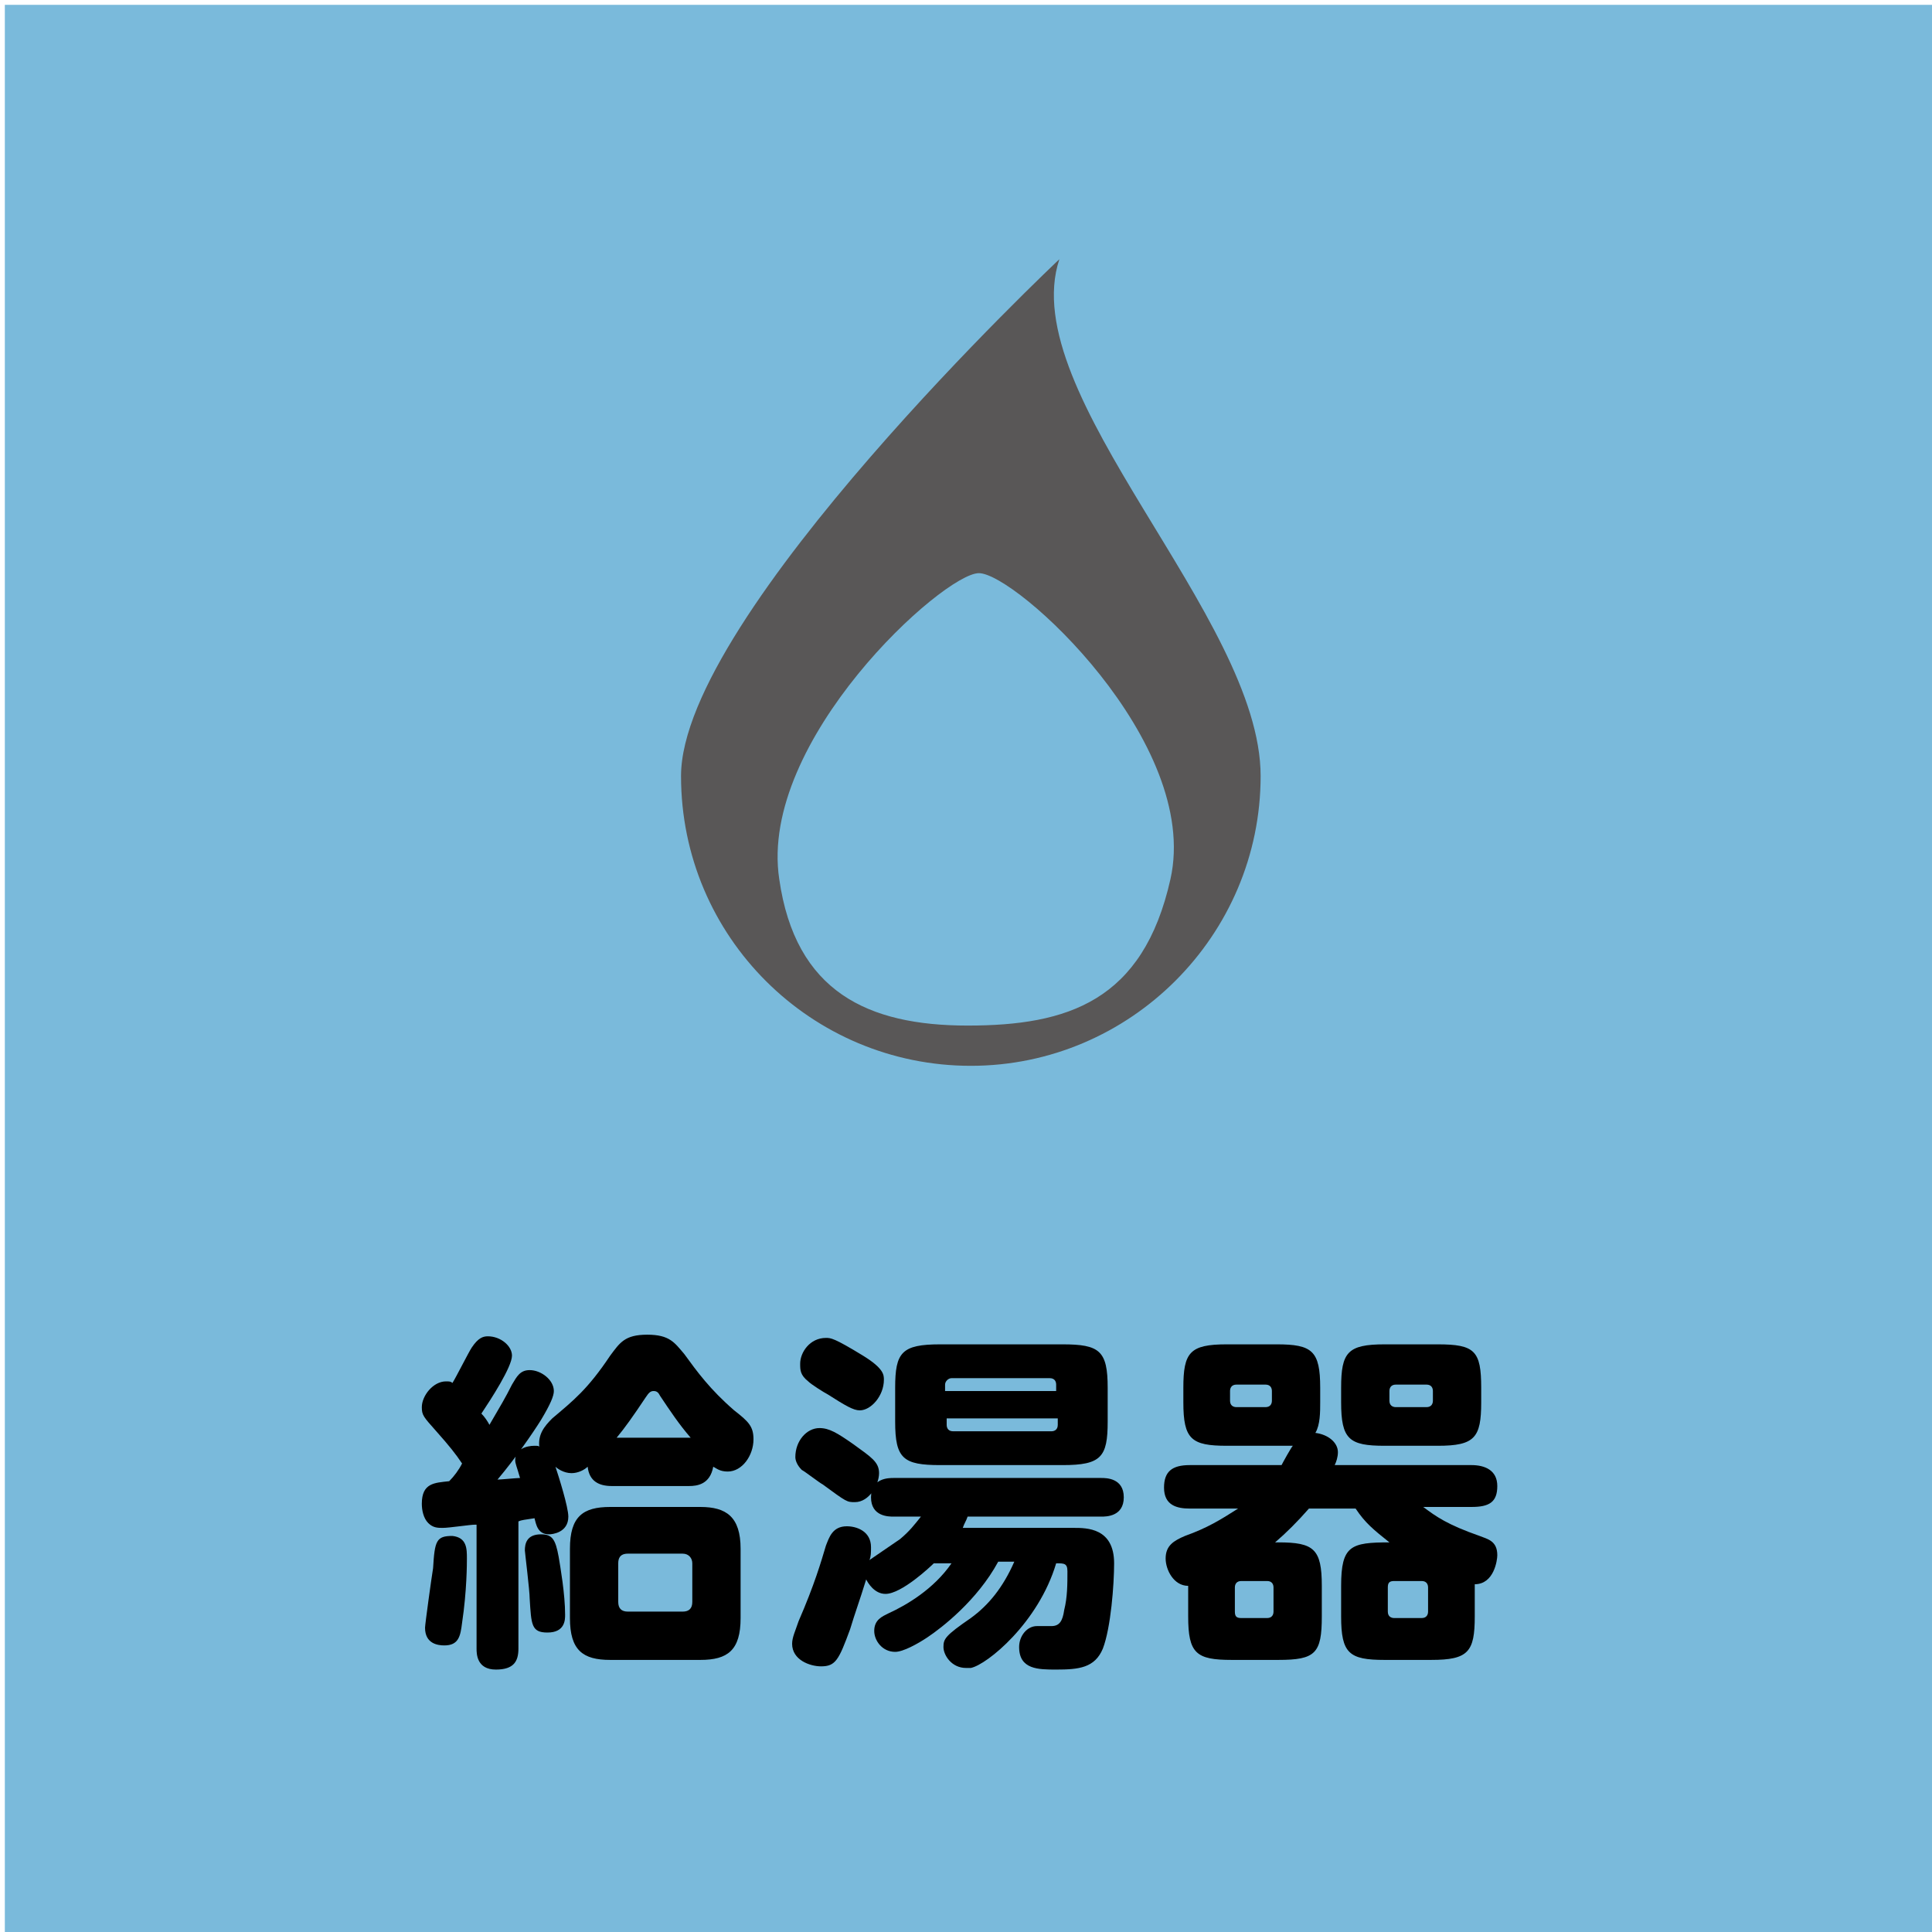 <?xml version="1.0" encoding="utf-8"?>
<!-- Generator: Adobe Illustrator 21.0.0, SVG Export Plug-In . SVG Version: 6.00 Build 0)  -->
<svg version="1.1" id="レイヤー_1" xmlns="http://www.w3.org/2000/svg" xmlns:xlink="http://www.w3.org/1999/xlink" x="0px"
	 y="0px" width="120px" height="120px" viewBox="0 0 120 120" style="enable-background:new 0 0 120 120;" xml:space="preserve">
<style type="text/css">
	.st0{fill:#7ABADB;}
	.st1{fill:#595757;}
</style>
<rect x="0.3" y="0.3" class="st0" width="120" height="120"/>
<path class="st1" d="M65.8,16.1c0,0-23.5,22.1-23.5,32.1s8.1,18,18,18c9.9,0,18-8.1,18-18S63,24.5,65.8,16.1z M72.7,54.6
	c-1.7,7.6-6.4,9.1-12.6,9.1c-6.2,0-10.7-2.1-11.7-9.1c-1.3-8.6,10.2-19,12.4-19C63.1,35.6,74.6,46.1,72.7,54.6z"/>
<g>
	<path d="M29.5,94.7c-0.3,0-1.6,0.2-2,0.2c-0.3,0-0.6,0-0.9-0.3c-0.3-0.3-0.4-0.8-0.4-1.2c0-1.3,0.8-1.3,1.7-1.4
		c0.3-0.3,0.6-0.7,0.8-1.1c-0.4-0.6-0.8-1.1-1.6-2c-0.8-0.9-0.9-1-0.9-1.5c0-0.7,0.7-1.6,1.5-1.6c0.2,0,0.3,0,0.4,0.1
		c0.2-0.3,1-1.9,1.2-2.2c0.4-0.6,0.7-0.7,1-0.7c0.8,0,1.5,0.6,1.5,1.2c0,0.7-1.3,2.7-1.9,3.6c0.2,0.2,0.4,0.5,0.5,0.7
		c0.7-1.2,1-1.7,1.4-2.5c0.3-0.5,0.5-0.9,1.1-0.9c0.7,0,1.5,0.6,1.5,1.3c0,0.3-0.2,0.8-0.8,1.8c-0.5,0.8-1.6,2.4-2.7,3.7
		c0.2,0,1.2-0.1,1.4-0.1c-0.2-0.7-0.3-0.9-0.3-1.1c0-0.7,0.7-0.9,1.2-0.9c0.2,0,0.3,0,0.3,0.1c-0.1-0.8,0.3-1.3,0.8-1.8
		c1.3-1.1,2.2-1.8,3.6-3.9c0.6-0.8,0.9-1.3,2.3-1.3c1.4,0,1.7,0.5,2.3,1.2c0.8,1.1,1.6,2.2,3.1,3.5c0.9,0.7,1.2,1,1.2,1.8
		c0,1-0.7,2-1.6,2c-0.5,0-0.7-0.2-0.9-0.3c-0.2,1.1-1,1.2-1.5,1.2H38c-0.8,0-1.4-0.3-1.5-1.2c-0.2,0.2-0.6,0.4-1,0.4
		c-0.5,0-0.9-0.3-1-0.4c0.2,0.6,0.8,2.5,0.8,3.1c0,1-1,1.1-1.2,1.1c-0.7,0-0.8-0.6-0.9-1c-0.6,0.1-0.8,0.1-1,0.2v7.9
		c0,0.8-0.3,1.3-1.4,1.3c-1.2,0-1.2-1-1.2-1.3V94.7z M29,96.8c0,0.3,0,2-0.3,4c-0.1,0.8-0.2,1.4-1.1,1.4c-0.4,0-1.2-0.1-1.2-1.1
		c0-0.2,0.4-3.1,0.5-3.7c0.1-1.7,0.2-2,1.2-2C29,95.5,29,96.2,29,96.8z M34.7,96.7c0.1,0.6,0.4,2.3,0.4,3.6c0,0.3,0,1.1-1.1,1.1
		c-1,0-1-0.5-1.1-2.1c0-0.5-0.3-2.9-0.3-3c0-0.4,0.1-1,1-1C34.3,95.3,34.5,95.6,34.7,96.7z M46,100.5c0,2-0.8,2.6-2.5,2.6h-5.6
		c-1.7,0-2.5-0.6-2.5-2.6v-4.3c0-2,0.8-2.6,2.5-2.6h5.6c1.6,0,2.5,0.6,2.5,2.6V100.5z M42.9,89.3c-0.7-0.8-1.3-1.7-1.9-2.6
		c-0.1-0.2-0.2-0.3-0.4-0.3c-0.2,0-0.3,0.1-0.5,0.4c-0.8,1.2-1.3,1.9-1.8,2.5H42.9z M43,97.1c0-0.3-0.2-0.6-0.6-0.6H39
		c-0.5,0-0.6,0.3-0.6,0.6v2.4c0,0.4,0.2,0.6,0.6,0.6h3.4c0.4,0,0.6-0.2,0.6-0.6V97.1z"/>
	<path d="M62,97c-1.3,2.4-3.5,4.1-4.4,4.7c-0.6,0.4-1.5,0.9-2,0.9c-0.8,0-1.3-0.7-1.3-1.3c0-0.7,0.5-0.9,0.9-1.1
		c1.1-0.5,2.8-1.5,3.9-3.1h-1.1c-0.2,0.2-2,1.9-3,1.9c-0.7,0-1.1-0.7-1.2-0.9c-0.4,1.3-0.7,2.1-1,3.1c-0.7,1.9-0.9,2.3-1.8,2.3
		c-0.7,0-1.8-0.4-1.8-1.4c0-0.4,0.2-0.8,0.4-1.4c1-2.3,1.4-3.7,1.7-4.7c0.2-0.5,0.4-1.2,1.3-1.2c0.6,0,1.5,0.3,1.5,1.3
		c0,0.3,0,0.6-0.1,0.8c0.3-0.2,1.6-1.1,1.9-1.3c0.6-0.5,0.9-0.9,1.3-1.4h-1.7c-0.3,0-1.4,0-1.4-1.2c0-1.2,1.1-1.2,1.4-1.2h12.9
		c0.3,0,1.4,0,1.4,1.2c0,1.2-1.1,1.2-1.4,1.2h-8.3c-0.1,0.3-0.2,0.4-0.3,0.7h6.9c0.8,0,2.5,0,2.5,2.2c0,1.3-0.2,4-0.7,5.3
		c-0.5,1.2-1.5,1.3-2.9,1.3c-1.1,0-2.3,0-2.3-1.4c0-0.7,0.5-1.3,1.1-1.3c0.2,0,0.8,0,0.9,0c0.5,0,0.7-0.3,0.8-1
		c0.2-0.8,0.2-1.6,0.2-2.4c0-0.5-0.2-0.5-0.7-0.5c-1.1,3.7-4.3,6.3-5.3,6.5c-0.2,0-0.3,0-0.3,0c-0.9,0-1.4-0.8-1.4-1.3
		c0-0.5,0.1-0.7,1.7-1.8c1.1-0.8,2-1.9,2.7-3.5H62z M50.9,88.7c0.6,0,1.1,0.3,2.1,1c1.1,0.8,1.6,1.1,1.6,1.8s-0.6,1.8-1.5,1.8
		c-0.5,0-0.5,0-2-1.1c-0.2-0.1-1.1-0.8-1.3-0.9c-0.3-0.3-0.4-0.6-0.4-0.8C49.4,89.5,50.1,88.7,50.9,88.7z M51.3,83.1
		c0.3,0,0.5,0,2.3,1.1c1.3,0.8,1.3,1.2,1.3,1.5c0,1-0.8,1.9-1.5,1.9c-0.4,0-0.9-0.3-2-1c-0.2-0.1-1-0.6-1.2-0.8
		c-0.5-0.4-0.5-0.7-0.5-1.1C49.7,84,50.3,83.1,51.3,83.1z M68.8,88.3c0,2.2-0.4,2.7-2.8,2.7h-7.6c-2.3,0-2.8-0.4-2.8-2.7v-2.1
		c0-2.2,0.4-2.7,2.8-2.7H66c2.3,0,2.8,0.4,2.8,2.7V88.3z M58.8,86.4h6.8V86c0-0.2-0.1-0.4-0.4-0.4h-6.1c-0.2,0-0.4,0.2-0.4,0.4V86.4
		z M58.8,88.1v0.4c0,0.2,0.1,0.4,0.4,0.4h6.1c0.2,0,0.4-0.1,0.4-0.4v-0.4H58.8z"/>
	<path d="M79.4,95.8c2.2,0,2.7,0.4,2.7,2.7v1.9c0,2.3-0.4,2.7-2.7,2.7h-2.9c-2.2,0-2.7-0.4-2.7-2.7v-1.9c-0.9,0-1.4-1-1.4-1.7
		c0-0.8,0.5-1.1,1.2-1.4c1.4-0.5,2.2-1,3.3-1.7h-3c-0.8,0-1.6-0.2-1.6-1.3c0-1,0.5-1.4,1.6-1.4h5.7c0.1-0.2,0.6-1.1,0.7-1.2
		c-0.3,0-0.5,0-1,0h-3.1c-2.2,0-2.7-0.4-2.7-2.7v-0.9c0-2.2,0.4-2.7,2.7-2.7h3.1c2.2,0,2.7,0.4,2.7,2.7v0.9c0,0.6,0,1.4-0.3,1.9
		c0.8,0.1,1.4,0.6,1.4,1.2c0,0.3-0.1,0.6-0.2,0.8h8.5c0.8,0,1.6,0.3,1.6,1.3c0,1-0.5,1.3-1.6,1.3h-3c0.8,0.6,1.5,1.1,3.5,1.8
		c0.5,0.2,1.1,0.3,1.1,1.2c0,0.3-0.2,1.8-1.4,1.8v2c0,2.2-0.4,2.7-2.7,2.7H86c-2.2,0-2.7-0.4-2.7-2.7v-1.9c0-2.5,0.6-2.7,3-2.7
		c-1-0.8-1.5-1.2-2.1-2.1h-2.9c-0.7,0.8-1.4,1.5-2.1,2.1H79.4z M79,86.4c0-0.2-0.1-0.4-0.4-0.4h-1.8c-0.3,0-0.4,0.2-0.4,0.4V87
		c0,0.3,0.2,0.4,0.4,0.4h1.8c0.3,0,0.4-0.2,0.4-0.4V86.4z M79.1,98.6c0-0.2-0.1-0.4-0.4-0.4h-1.6c-0.3,0-0.4,0.2-0.4,0.4v1.5
		c0,0.3,0.1,0.4,0.4,0.4h1.6c0.3,0,0.4-0.2,0.4-0.4V98.6z M92,87.1c0,2.2-0.4,2.7-2.7,2.7H86c-2.2,0-2.7-0.4-2.7-2.7v-0.9
		c0-2.2,0.4-2.7,2.7-2.7h3.3c2.3,0,2.7,0.4,2.7,2.7V87.1z M89,86.4c0-0.2-0.1-0.4-0.4-0.4h-1.9c-0.3,0-0.4,0.2-0.4,0.4V87
		c0,0.3,0.2,0.4,0.4,0.4h1.9c0.3,0,0.4-0.2,0.4-0.4V86.4z M88.7,98.6c0-0.2-0.1-0.4-0.4-0.4h-1.7c-0.3,0-0.4,0.1-0.4,0.4v1.5
		c0,0.3,0.2,0.4,0.4,0.4h1.7c0.3,0,0.4-0.2,0.4-0.4V98.6z"/>
</g>
</svg>
